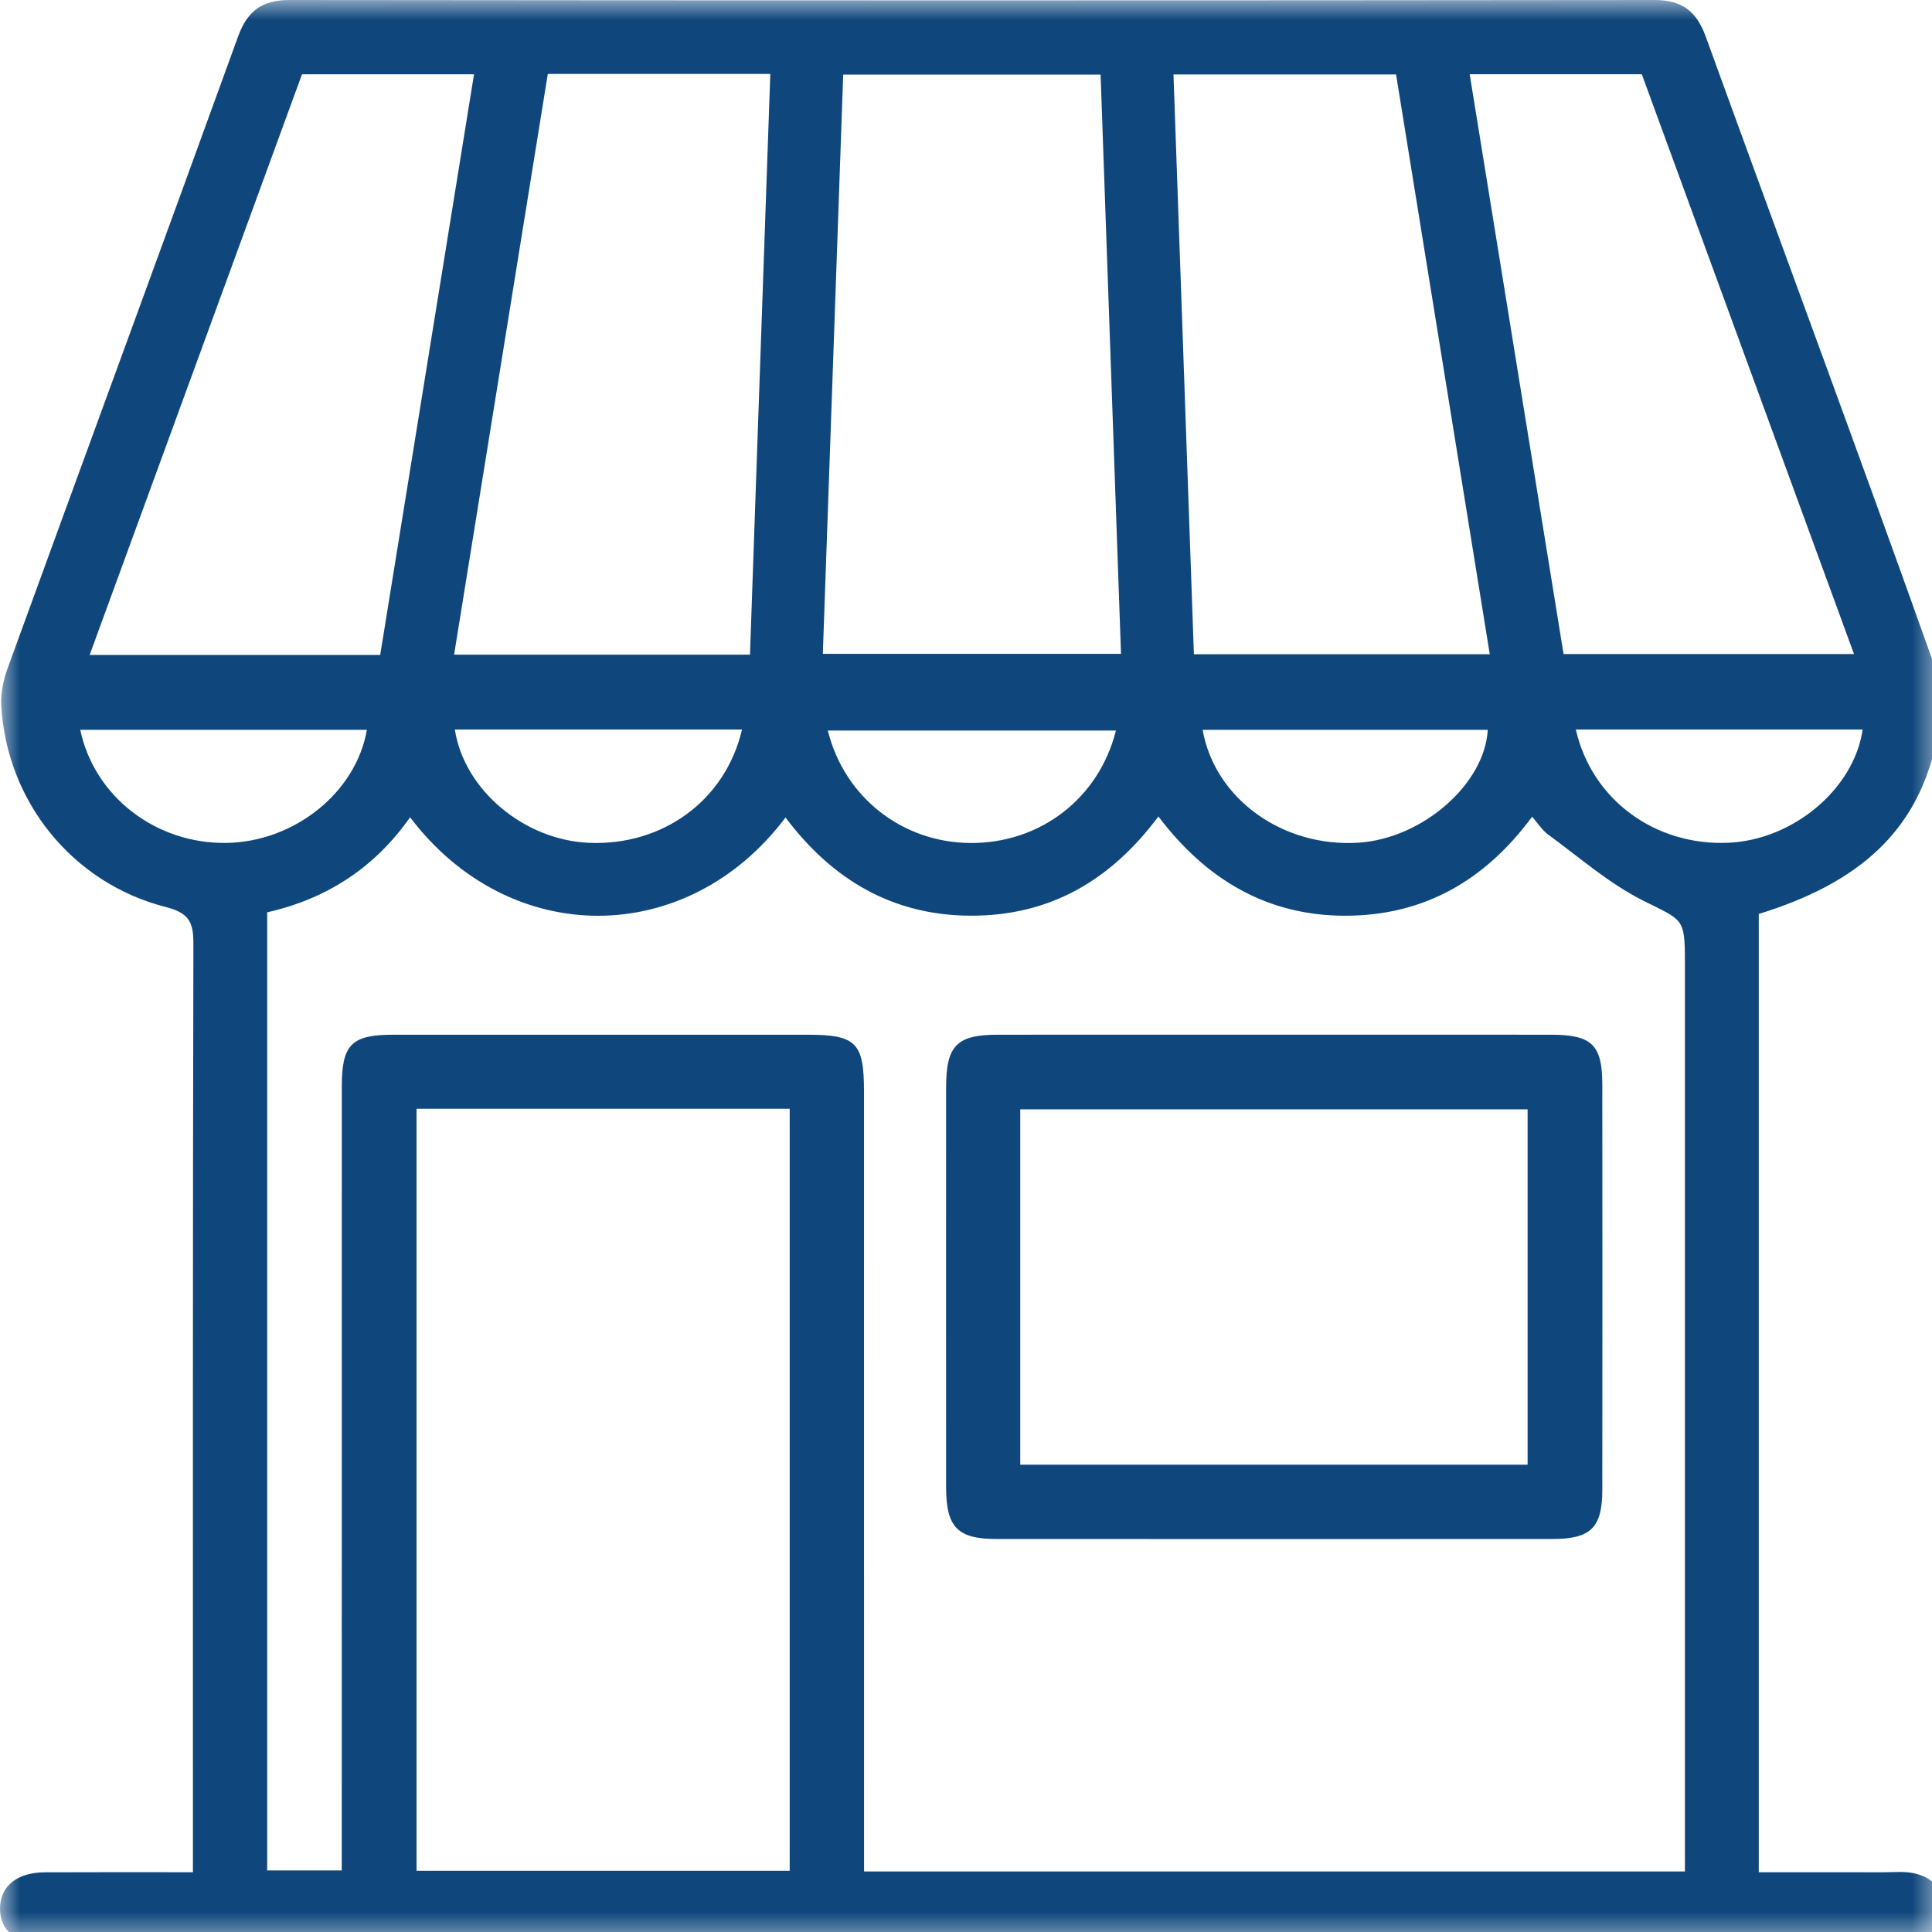 <svg xmlns="http://www.w3.org/2000/svg" xmlns:xlink="http://www.w3.org/1999/xlink" width="48px" height="48px" viewBox="0 0 48 48"><title>ICONS/commerce</title><defs><polygon id="path-1" points="-4.4408921e-16 0 48.286 0 48.286 48.329 -4.4408921e-16 48.329"></polygon><polygon id="path-3" points="0 48.329 48.286 48.329 48.286 0 0 0"></polygon></defs><g id="Symbols" stroke="none" stroke-width="1" fill="none" fill-rule="evenodd"><g id="Group-6"><g id="Group-3" transform="translate(0, 0)"><mask id="mask-2" fill="white"><use xlink:href="#path-1"></use></mask><g id="Clip-2"></g><path d="M1.994,18.132 C2.344,19.797 3.883,20.971 5.631,20.942 C7.316,20.914 8.848,19.688 9.115,18.132 L1.994,18.132 Z M39.151,18.125 C39.55,19.873 41.125,21.019 42.942,20.938 C44.553,20.867 46.063,19.601 46.277,18.125 L39.151,18.125 Z M18.435,18.125 L11.301,18.125 C11.529,19.623 13.022,20.874 14.639,20.94 C16.469,21.015 18.025,19.884 18.435,18.125 L18.435,18.125 Z M29.879,18.133 C30.182,19.848 31.871,21.058 33.754,20.936 C35.341,20.833 36.888,19.481 36.963,18.133 L29.879,18.133 Z M27.725,18.15 L20.567,18.15 C20.979,19.812 22.421,20.934 24.112,20.944 C25.84,20.954 27.301,19.84 27.725,18.15 L27.725,18.15 Z M9.446,16.273 C10.225,11.456 10.998,6.671 11.777,1.846 L7.503,1.846 C5.75,6.64 3.998,11.431 2.227,16.273 L9.446,16.273 Z M36.514,1.844 C37.302,6.708 38.076,11.492 38.846,16.249 L46.062,16.249 C44.285,11.394 42.532,6.605 40.79,1.844 L36.514,1.844 Z M13.61,1.837 C12.83,6.673 12.059,11.452 11.282,16.265 L18.633,16.265 C18.802,11.442 18.969,6.648 19.138,1.837 L13.61,1.837 Z M29.662,16.255 L37.013,16.255 C36.232,11.423 35.459,6.639 34.685,1.85 L29.155,1.85 C29.325,6.666 29.493,11.447 29.662,16.255 L29.662,16.255 Z M20.949,1.853 C20.78,6.667 20.611,11.449 20.443,16.244 L27.851,16.244 C27.681,11.422 27.513,6.654 27.344,1.853 L20.949,1.853 Z M10.349,46.48 L19.62,46.48 L19.62,27.547 L10.349,27.547 L10.349,46.48 Z M41.861,46.496 L41.861,45.674 L41.861,23.908 C41.861,22.791 41.819,22.877 40.813,22.37 C39.968,21.945 39.234,21.296 38.461,20.733 C38.314,20.625 38.211,20.456 38.066,20.291 C36.894,21.875 35.382,22.747 33.433,22.751 C31.466,22.754 29.956,21.838 28.78,20.285 C27.579,21.895 26.062,22.758 24.11,22.75 C22.166,22.743 20.667,21.844 19.516,20.31 C17.09,23.541 12.68,23.592 10.188,20.305 C9.309,21.561 8.108,22.336 6.638,22.666 L6.638,46.47 L8.491,46.47 L8.491,45.662 C8.491,39.44 8.491,33.218 8.492,26.996 C8.492,25.946 8.733,25.707 9.781,25.707 C13.203,25.706 16.626,25.706 20.048,25.707 C21.273,25.707 21.466,25.899 21.466,27.127 C21.467,33.328 21.467,39.528 21.467,45.729 C21.467,45.979 21.467,46.228 21.467,46.496 L41.861,46.496 Z M43.696,22.707 L43.696,46.515 C44.744,46.515 45.768,46.515 46.793,46.516 C47.03,46.516 47.272,46.492 47.502,46.531 C47.983,46.614 48.28,46.914 48.286,47.41 C48.291,47.908 47.997,48.21 47.519,48.304 C47.311,48.346 47.09,48.323 46.875,48.323 C31.722,48.324 16.569,48.324 1.416,48.324 C1.308,48.324 1.201,48.326 1.093,48.323 C0.408,48.307 -0.006,47.96 -4.4408921e-16,47.409 C0.006,46.861 0.42,46.521 1.113,46.517 C2.314,46.511 3.515,46.515 4.793,46.515 C4.793,46.233 4.793,46.004 4.793,45.775 C4.793,38.326 4.788,30.877 4.805,23.428 C4.806,22.889 4.674,22.676 4.114,22.533 C1.799,21.942 0.166,19.909 0.032,17.536 C0.014,17.226 0.084,16.891 0.192,16.596 C2.095,11.366 4.017,6.143 5.914,0.91 C6.147,0.268 6.511,-0.001 7.199,-0 C18.499,0.012 29.799,0.012 41.1,-0 C41.79,-0.001 42.15,0.277 42.381,0.916 C44.279,6.148 46.22,11.365 48.085,16.609 C48.29,17.187 48.222,17.933 48.079,18.554 C47.595,20.651 46.196,21.938 43.696,22.707 L43.696,22.707 Z" id="Fill-1" fill="#0F477C" mask="url(#mask-2)"></path></g><mask id="mask-4" fill="white"><use xlink:href="#path-3"></use></mask><g id="Clip-5"></g><path d="M25.348,36.391 L37.953,36.391 L37.953,27.561 L25.348,27.561 L25.348,36.391 Z M31.694,25.706 C33.974,25.706 36.254,25.705 38.534,25.707 C39.549,25.708 39.808,25.955 39.809,26.946 C39.812,30.302 39.813,33.659 39.809,37.015 C39.808,37.957 39.521,38.236 38.57,38.236 C33.967,38.238 29.363,38.238 24.76,38.236 C23.79,38.236 23.507,37.945 23.506,36.956 C23.504,33.642 23.505,30.329 23.506,27.015 C23.506,25.977 23.77,25.708 24.788,25.707 C27.09,25.705 29.392,25.706 31.694,25.706 L31.694,25.706 Z" id="Fill-4" fill="#0F477C" mask="url(#mask-4)"></path></g></g></svg>